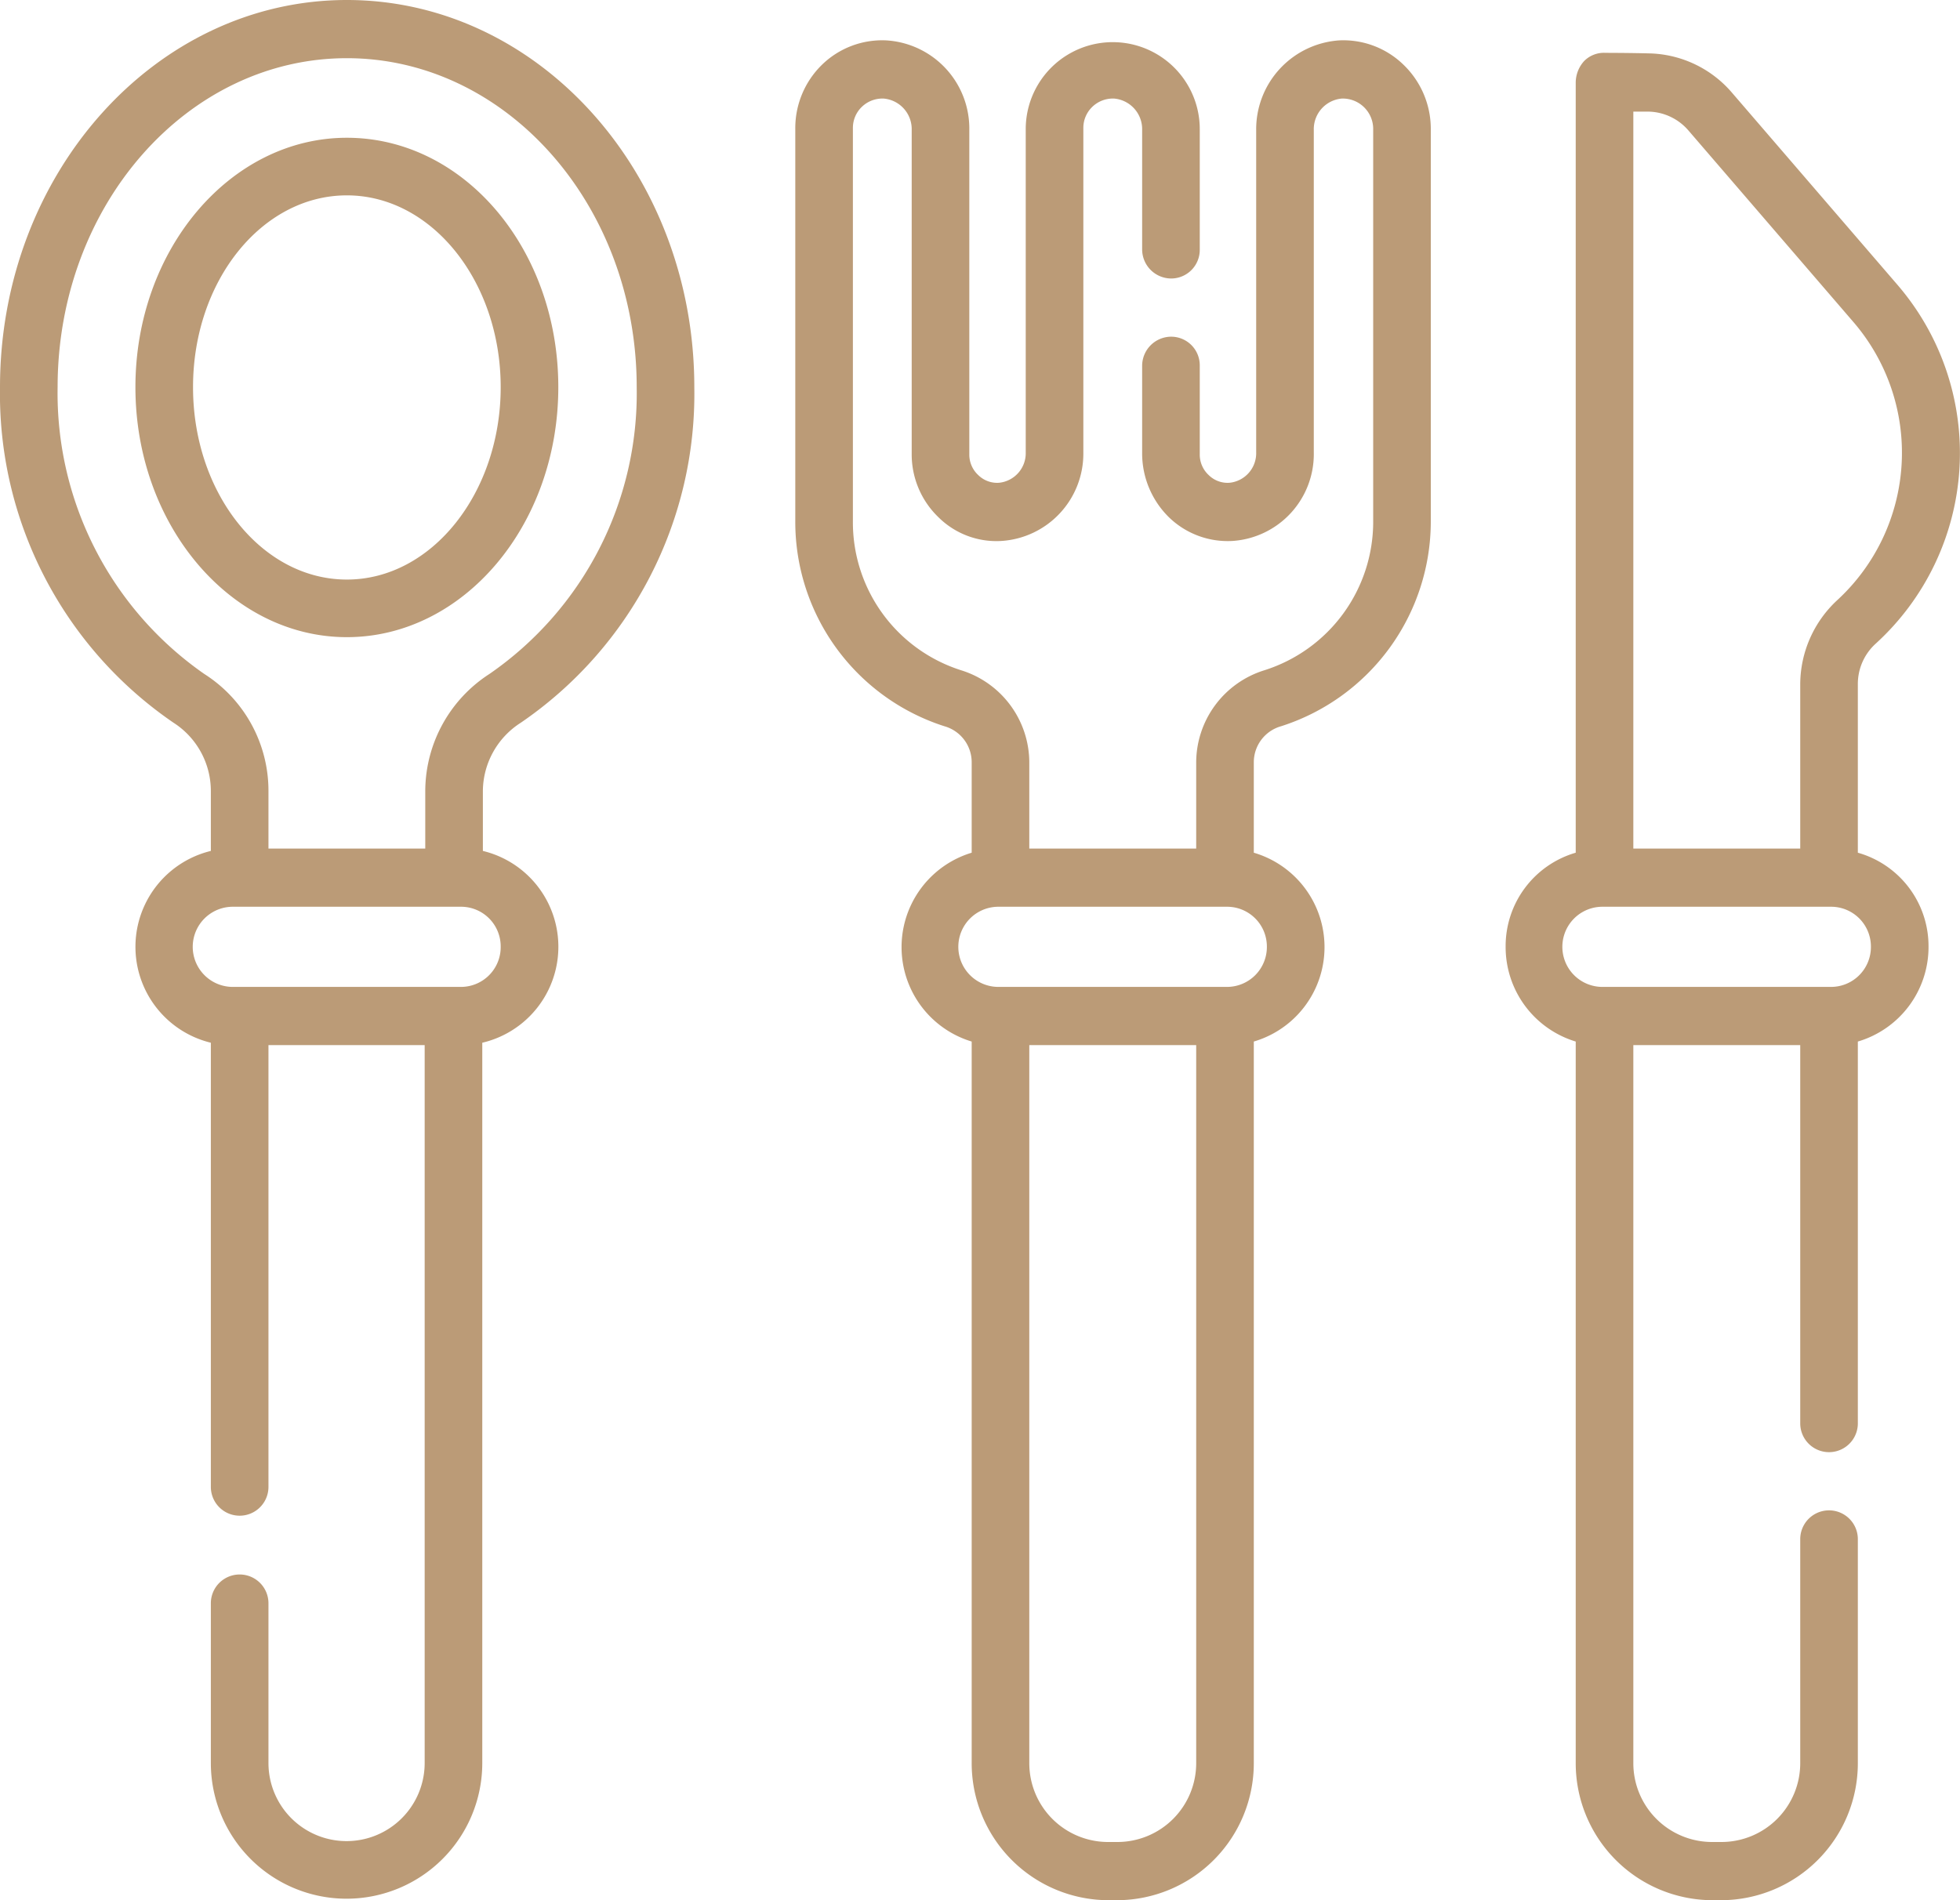<svg xmlns="http://www.w3.org/2000/svg" width="33" height="32" viewBox="0 0 33 32">
  <defs>
    <style>
      .cls-1 {
        fill: #bb9b77;
        fill-rule: evenodd;
      }
    </style>
  </defs>
  <path id="cutlery" class="cls-1" d="M4523.84,7164c-3.22,0-5.84,2.92-5.84,6.52a6.709,6.709,0,0,0,2.92,5.65,1.366,1.366,0,0,1,.63,1.15v1.01a1.662,1.662,0,0,0,0,3.23v7.48a0.485,0.485,0,1,0,.97,0v-7.44h2.63v12.09a1.315,1.315,0,1,1-2.63,0V7191a0.485,0.485,0,1,0-.97,0v2.69a2.285,2.285,0,1,0,4.57,0v-12.13a1.66,1.66,0,0,0,.01-3.23v-1.01a1.376,1.376,0,0,1,.64-1.15,6.709,6.709,0,0,0,2.92-5.65C4529.69,7166.92,4527.07,7164,4523.84,7164Zm2.59,15.94a0.67,0.67,0,0,1-.66.68h-3.85a0.675,0.675,0,0,1,0-1.35h3.85A0.668,0.668,0,0,1,4526.43,7179.94Zm-0.19-4.59a2.355,2.355,0,0,0-1.08,1.97v0.97h-2.64v-0.97a2.331,2.331,0,0,0-1.08-1.97,5.76,5.76,0,0,1-2.47-4.83c0-3.06,2.18-5.54,4.87-5.54s4.88,2.48,4.88,5.54A5.743,5.743,0,0,1,4526.24,7175.35Zm-2.4-9.03c-1.96,0-3.56,1.88-3.56,4.2s1.6,4.21,3.56,4.21,3.56-1.88,3.56-4.21S4525.81,7166.32,4523.84,7166.32Zm0,7.44c-1.43,0-2.59-1.45-2.59-3.24s1.16-3.23,2.59-3.23,2.59,1.45,2.59,3.23S4525.27,7173.76,4523.84,7173.76Zm16.71-9.08a1.5,1.5,0,0,0-1.4,1.51v5.43a0.5,0.5,0,0,1-.45.51,0.452,0.452,0,0,1-.35-0.13,0.469,0.469,0,0,1-.15-0.35v-1.49a0.482,0.482,0,0,0-.48-0.49,0.491,0.491,0,0,0-.49.49v1.49a1.508,1.508,0,0,0,.45,1.06,1.421,1.421,0,0,0,1.07.4,1.466,1.466,0,0,0,1.37-1.49v-5.43a0.517,0.517,0,0,1,.47-0.53,0.512,0.512,0,0,1,.53.5v6.61a2.623,2.623,0,0,1-1.84,2.52,1.63,1.63,0,0,0-1.14,1.55v1.45h-2.81v-1.45a1.63,1.63,0,0,0-1.14-1.55,2.614,2.614,0,0,1-1.83-2.52v-6.61a0.491,0.491,0,0,1,.15-0.36,0.5,0.5,0,0,1,.37-0.14,0.517,0.517,0,0,1,.47.53v5.46a1.467,1.467,0,0,0,.45,1.06,1.385,1.385,0,0,0,1.06.4,1.474,1.474,0,0,0,1.38-1.49v-5.46a0.491,0.491,0,0,1,.15-0.36,0.5,0.5,0,0,1,.37-0.14,0.517,0.517,0,0,1,.47.53v2.01a0.491,0.491,0,0,0,.49.49,0.482,0.482,0,0,0,.48-0.49v-2.01a1.465,1.465,0,1,0-2.93-.03v5.46a0.5,0.5,0,0,1-.45.51,0.452,0.452,0,0,1-.35-0.13,0.469,0.469,0,0,1-.15-0.35v-5.46a1.488,1.488,0,0,0-1.4-1.51,1.452,1.452,0,0,0-1.08.41,1.49,1.49,0,0,0-.45,1.07v6.61a3.614,3.614,0,0,0,2.51,3.46,0.63,0.63,0,0,1,.46.61v1.52a1.661,1.661,0,0,0,0,3.18v12.15a2.307,2.307,0,0,0,2.29,2.31h0.17a2.307,2.307,0,0,0,2.29-2.31v-12.15a1.657,1.657,0,0,0,0-3.18v-1.52a0.63,0.63,0,0,1,.46-0.61,3.623,3.623,0,0,0,2.52-3.46v-6.61a1.5,1.5,0,0,0-.46-1.07A1.452,1.452,0,0,0,4540.55,7164.68Zm-2.41,29.01a1.327,1.327,0,0,1-1.32,1.33h-0.17a1.327,1.327,0,0,1-1.32-1.33V7181.6h2.81v12.09Zm1.19-13.75a0.672,0.672,0,0,1-.67.68h-3.85a0.675,0.675,0,0,1,0-1.35h3.85A0.67,0.67,0,0,1,4539.33,7179.94Zm10.25-5.1a4.342,4.342,0,0,0,.37-6.04l-2.79-3.24a1.891,1.891,0,0,0-1.36-.66c-0.37-.01-0.77-0.01-0.77-0.01a0.467,0.467,0,0,0-.36.14,0.543,0.543,0,0,0-.14.36v12.97a1.638,1.638,0,0,0-1.18,1.58,1.662,1.662,0,0,0,1.18,1.6v12.15a2.307,2.307,0,0,0,2.29,2.31h0.17a2.307,2.307,0,0,0,2.29-2.31v-3.77a0.485,0.485,0,1,0-.97,0v3.77a1.327,1.327,0,0,1-1.32,1.33h-0.17a1.327,1.327,0,0,1-1.32-1.33V7181.6h2.81v6.37a0.485,0.485,0,1,0,.97,0v-6.43a1.659,1.659,0,0,0,1.19-1.6,1.635,1.635,0,0,0-1.19-1.58v-2.84A0.916,0.916,0,0,1,4549.58,7174.84Zm-0.08,5.1a0.672,0.672,0,0,1-.67.68h-3.85a0.675,0.675,0,0,1,0-1.35h3.85A0.67,0.67,0,0,1,4549.5,7179.94Zm-0.57-5.83a1.939,1.939,0,0,0-.62,1.41v2.77h-2.81v-12.41h0.27a0.911,0.911,0,0,1,.66.32l2.79,3.24A3.374,3.374,0,0,1,4548.93,7174.11Z" transform="translate(-4518 -7164)"/>
</svg>
